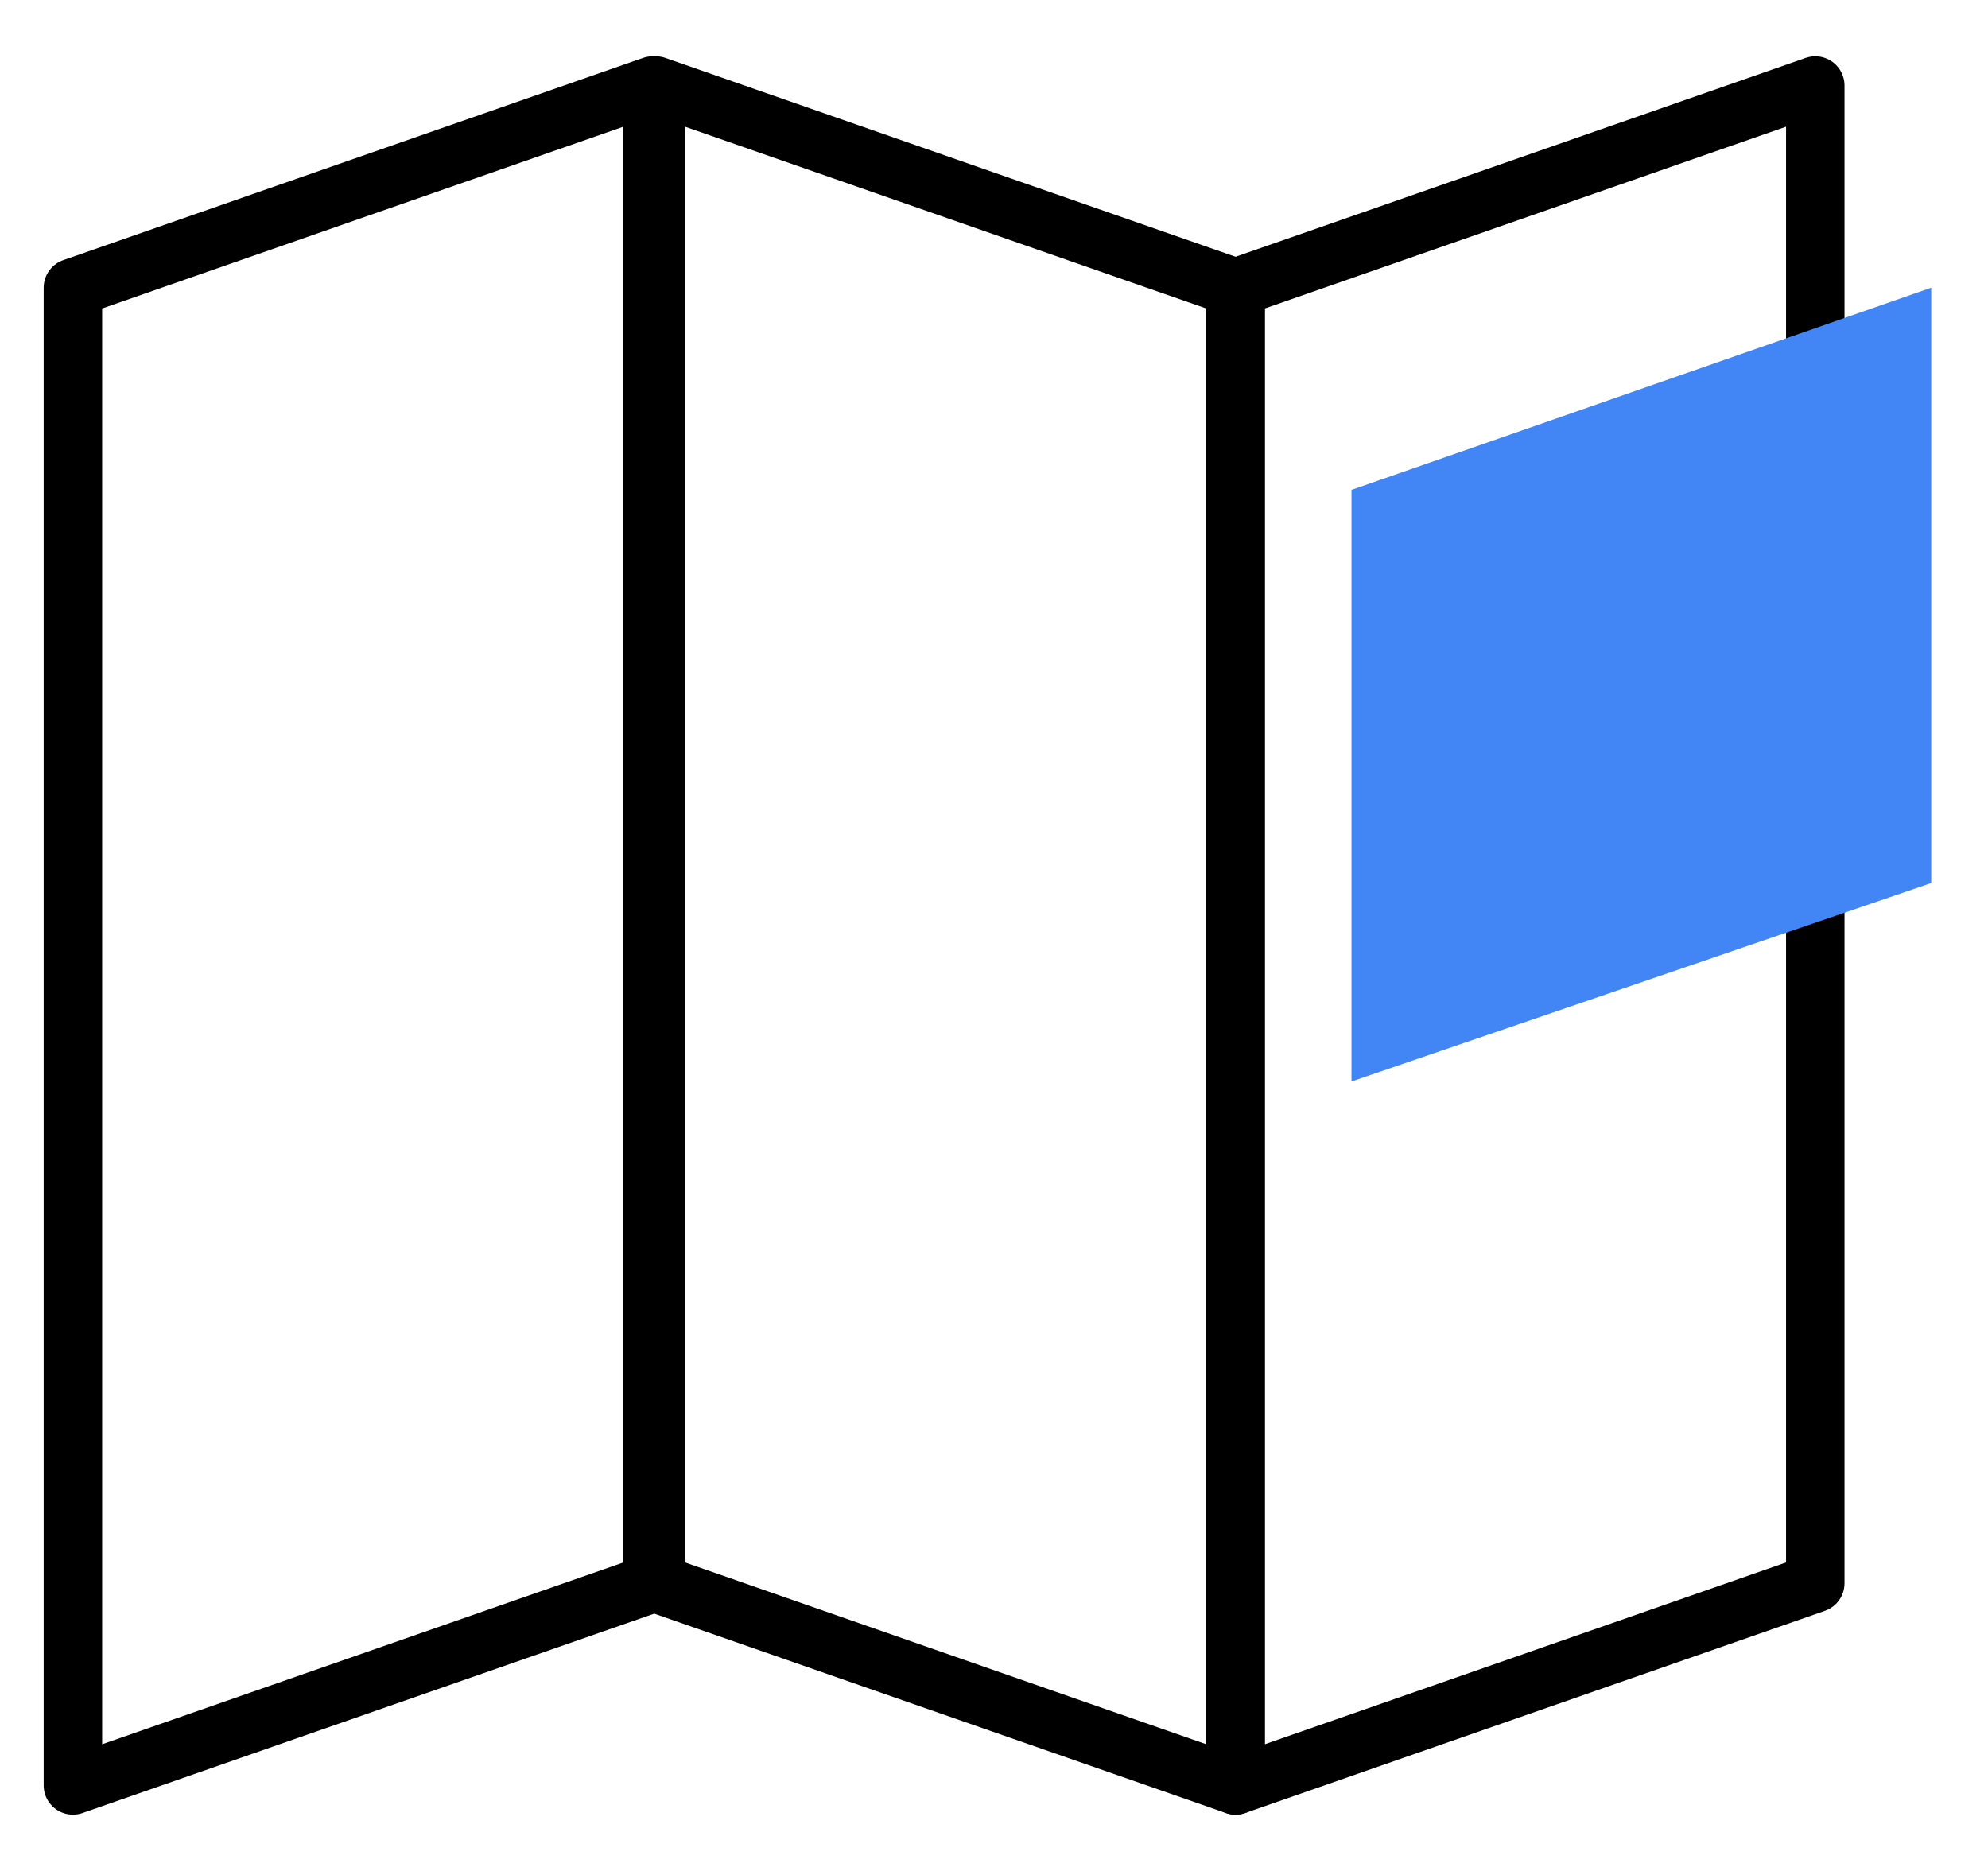 <svg width="34" height="32" viewBox="0 0 34 32" fill="none" xmlns="http://www.w3.org/2000/svg">
<path d="M1.247 30.537L11.162 27.079V1.463L1.247 4.921V30.537Z" stroke="black" stroke-miterlimit="10" stroke-linecap="round" stroke-linejoin="round"/>
<path d="M21.131 4.921V30.537L31.046 27.079V1.463L21.131 4.921Z" stroke="black" stroke-miterlimit="10" stroke-linecap="round" stroke-linejoin="round"/>
<path d="M11.216 27.079L21.131 30.537V4.921L11.216 1.463V27.079Z" stroke="black" stroke-miterlimit="10" stroke-linecap="round" stroke-linejoin="round"/>
<path d="M33.029 15.103L23.114 18.497V8.379L33.029 4.921V15.103Z" fill="#4285F4" style="mix-blend-mode:multiply"/>
</svg>

